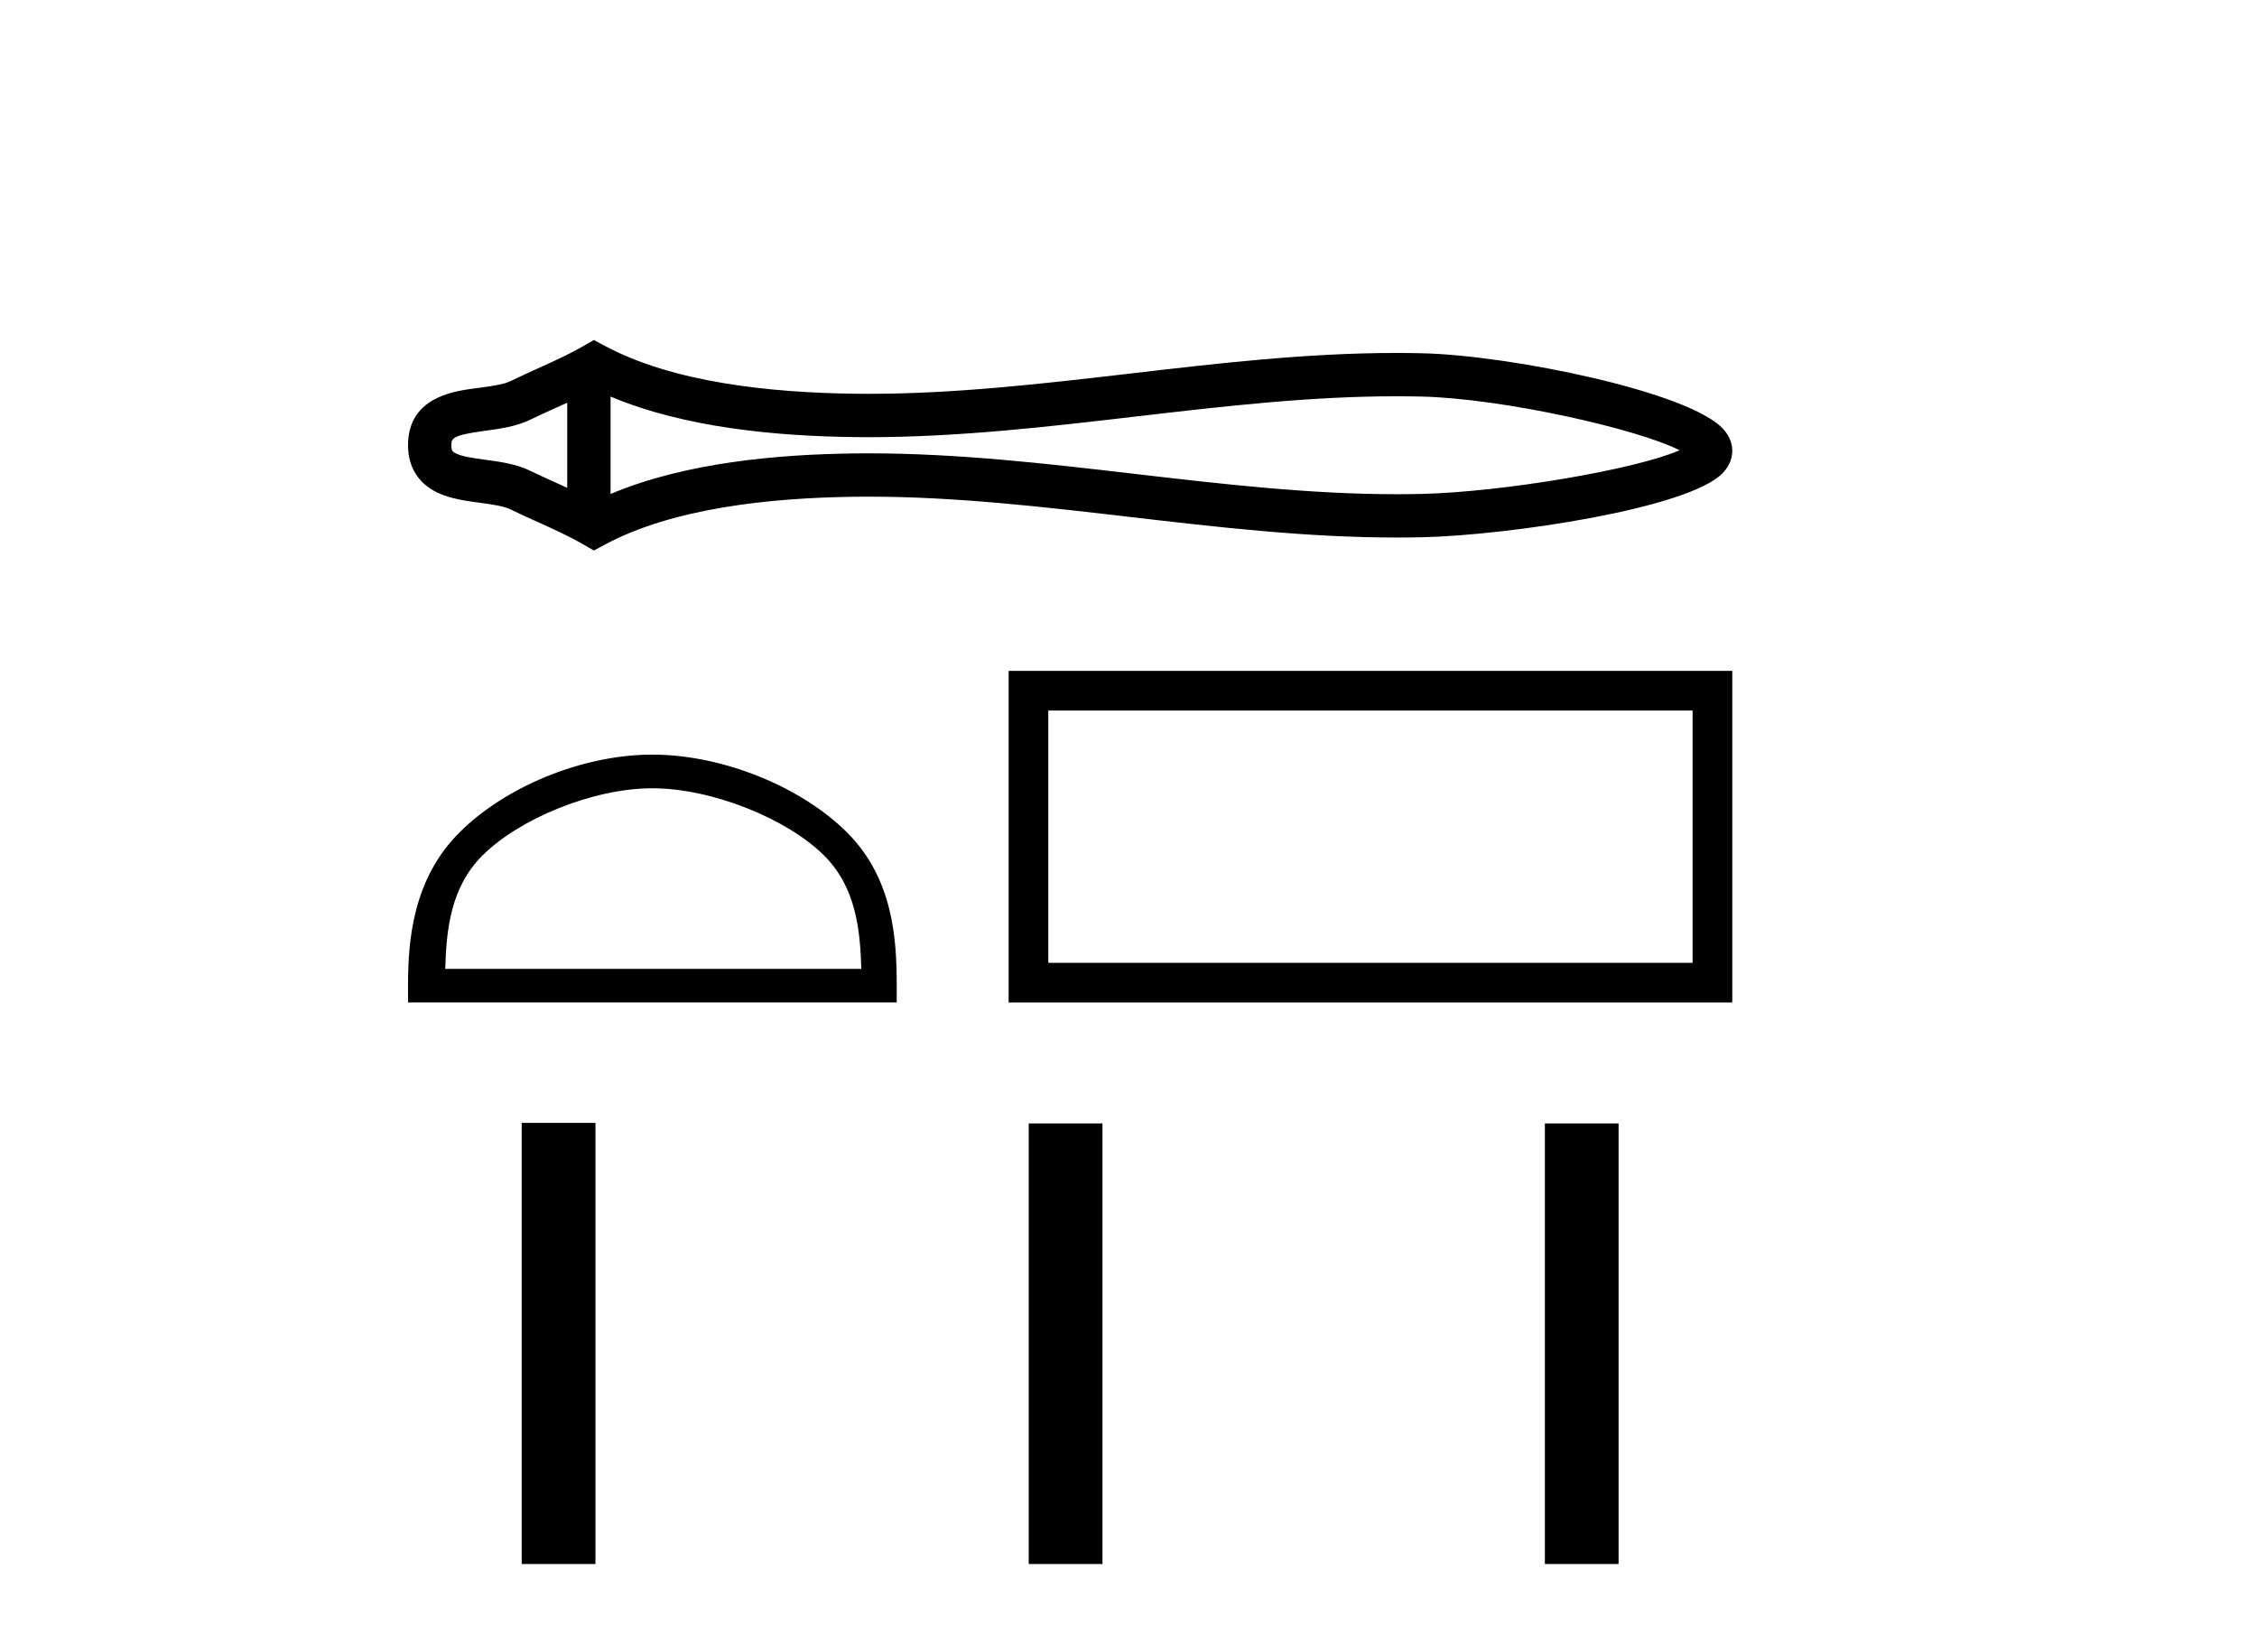 <?xml version='1.0' encoding='UTF-8' standalone='yes'?><svg xmlns='http://www.w3.org/2000/svg' xmlns:xlink='http://www.w3.org/1999/xlink' width='56.0' height='41.0' ><path d='M 41.968 10.994 C 41.968 10.994 41.967 10.994 41.967 10.994 L 41.967 10.994 C 41.967 10.994 41.967 10.994 41.967 10.994 L 41.967 10.994 C 41.967 10.994 41.968 10.994 41.968 10.994 ZM 41.957 11.365 C 41.957 11.365 41.957 11.365 41.958 11.365 L 41.958 11.365 C 41.958 11.366 41.958 11.366 41.958 11.366 C 41.958 11.366 41.958 11.366 41.957 11.365 ZM 14.074 9.992 L 14.074 12.105 L 14.074 12.105 C 13.974 12.059 13.875 12.014 13.778 11.97 L 13.778 11.97 C 13.559 11.871 13.354 11.779 13.159 11.683 L 13.159 11.683 C 12.798 11.505 12.357 11.451 12.043 11.409 L 12.043 11.409 C 11.686 11.36 11.46 11.324 11.312 11.251 L 11.312 11.251 C 11.232 11.211 11.199 11.188 11.199 11.048 C 11.199 10.88 11.208 10.801 12.043 10.688 L 12.043 10.688 C 12.357 10.645 12.798 10.591 13.159 10.413 L 13.159 10.413 L 13.159 10.413 C 13.354 10.318 13.559 10.225 13.778 10.126 L 13.778 10.126 C 13.875 10.083 13.974 10.038 14.074 9.992 ZM 15.149 12.257 L 15.149 12.257 L 15.149 12.257 C 15.149 12.257 15.149 12.257 15.149 12.257 ZM 34.647 9.833 C 34.757 9.833 34.868 9.834 34.978 9.835 L 34.978 9.835 C 35.076 9.836 35.173 9.838 35.27 9.84 L 35.27 9.84 C 37.293 9.888 40.625 10.641 41.673 11.172 L 41.673 11.172 C 40.61 11.643 37.309 12.208 35.27 12.256 L 35.27 12.256 L 35.27 12.256 C 35.062 12.261 34.854 12.263 34.646 12.263 C 32.499 12.263 30.352 12.014 28.167 11.76 L 28.167 11.76 C 25.992 11.507 23.78 11.249 21.552 11.249 C 21.437 11.249 21.322 11.25 21.207 11.251 L 21.207 11.251 C 19.291 11.274 16.999 11.477 15.149 12.257 L 15.149 12.257 L 15.149 9.84 L 15.149 9.84 C 16.999 10.62 19.291 10.822 21.207 10.846 L 21.207 10.846 L 21.207 10.846 C 21.322 10.847 21.437 10.848 21.552 10.848 C 23.78 10.848 25.992 10.59 28.167 10.337 C 30.351 10.082 32.499 9.833 34.647 9.833 ZM 14.735 8.437 L 14.476 8.586 C 14.324 8.673 14.168 8.755 14.008 8.834 L 14.008 8.834 C 13.787 8.943 13.564 9.043 13.336 9.146 L 13.336 9.146 C 13.12 9.244 12.898 9.344 12.684 9.449 L 12.684 9.449 L 12.684 9.449 C 12.512 9.534 12.263 9.573 11.899 9.622 L 11.899 9.622 C 11.404 9.689 10.124 9.784 10.124 11.048 C 10.124 11.631 10.42 12.011 10.837 12.216 L 10.837 12.216 C 11.175 12.382 11.597 12.433 11.899 12.474 L 11.899 12.474 C 12.263 12.523 12.512 12.563 12.684 12.648 L 12.684 12.648 L 12.684 12.648 C 12.898 12.753 13.12 12.853 13.336 12.95 L 13.336 12.95 C 13.73 13.128 14.11 13.3 14.476 13.511 L 14.735 13.66 L 14.999 13.518 C 16.694 12.608 19.093 12.352 21.22 12.326 L 21.22 12.326 L 21.22 12.326 C 21.331 12.325 21.442 12.324 21.553 12.324 C 23.706 12.324 25.857 12.574 28.043 12.828 L 28.043 12.828 C 30.216 13.081 32.424 13.338 34.648 13.338 C 34.864 13.338 35.08 13.336 35.295 13.331 L 35.295 13.331 C 37.435 13.281 41.893 12.619 42.741 11.741 L 42.741 11.741 C 42.849 11.629 42.981 11.441 42.981 11.187 C 42.981 10.951 42.866 10.772 42.769 10.66 L 42.769 10.66 C 41.959 9.727 37.478 8.817 35.295 8.766 L 35.295 8.766 L 35.295 8.766 C 35.194 8.763 35.093 8.761 34.991 8.76 L 34.991 8.76 C 34.877 8.759 34.762 8.758 34.648 8.758 C 32.425 8.758 30.216 9.016 28.043 9.269 C 25.857 9.523 23.706 9.772 21.553 9.772 C 21.442 9.772 21.331 9.772 21.22 9.77 L 21.22 9.77 C 19.093 9.744 16.694 9.489 14.999 8.578 L 14.735 8.437 Z' style='fill:#000000;stroke:none' /><path d='M 16.187 19.56 C 17.678 19.56 19.545 20.326 20.448 21.229 C 21.238 22.019 21.342 23.067 21.371 24.041 L 11.047 24.041 C 11.076 23.067 11.179 22.019 11.969 21.229 C 12.873 20.326 14.695 19.56 16.187 19.56 ZM 16.187 18.725 C 14.417 18.725 12.514 19.542 11.398 20.658 C 10.254 21.802 10.124 23.309 10.124 24.436 L 10.124 24.875 L 22.249 24.875 L 22.249 24.436 C 22.249 23.309 22.163 21.802 21.019 20.658 C 19.903 19.542 17.956 18.725 16.187 18.725 Z' style='fill:#000000;stroke:none' /><path d='M 41.996 17.631 L 41.996 23.891 L 26.01 23.891 L 26.01 17.631 ZM 25.026 16.647 L 25.026 24.875 L 42.981 24.875 L 42.981 16.647 Z' style='fill:#000000;stroke:none' /><path d='M 12.944 27.862 L 12.944 38.809 L 14.774 38.809 L 14.774 27.862 ZM 25.524 27.877 L 25.524 38.809 L 27.354 38.809 L 27.354 27.877 ZM 38.331 27.877 L 38.331 38.809 L 40.16 38.809 L 40.16 27.877 Z' style='fill:#000000;stroke:none' /></svg>
